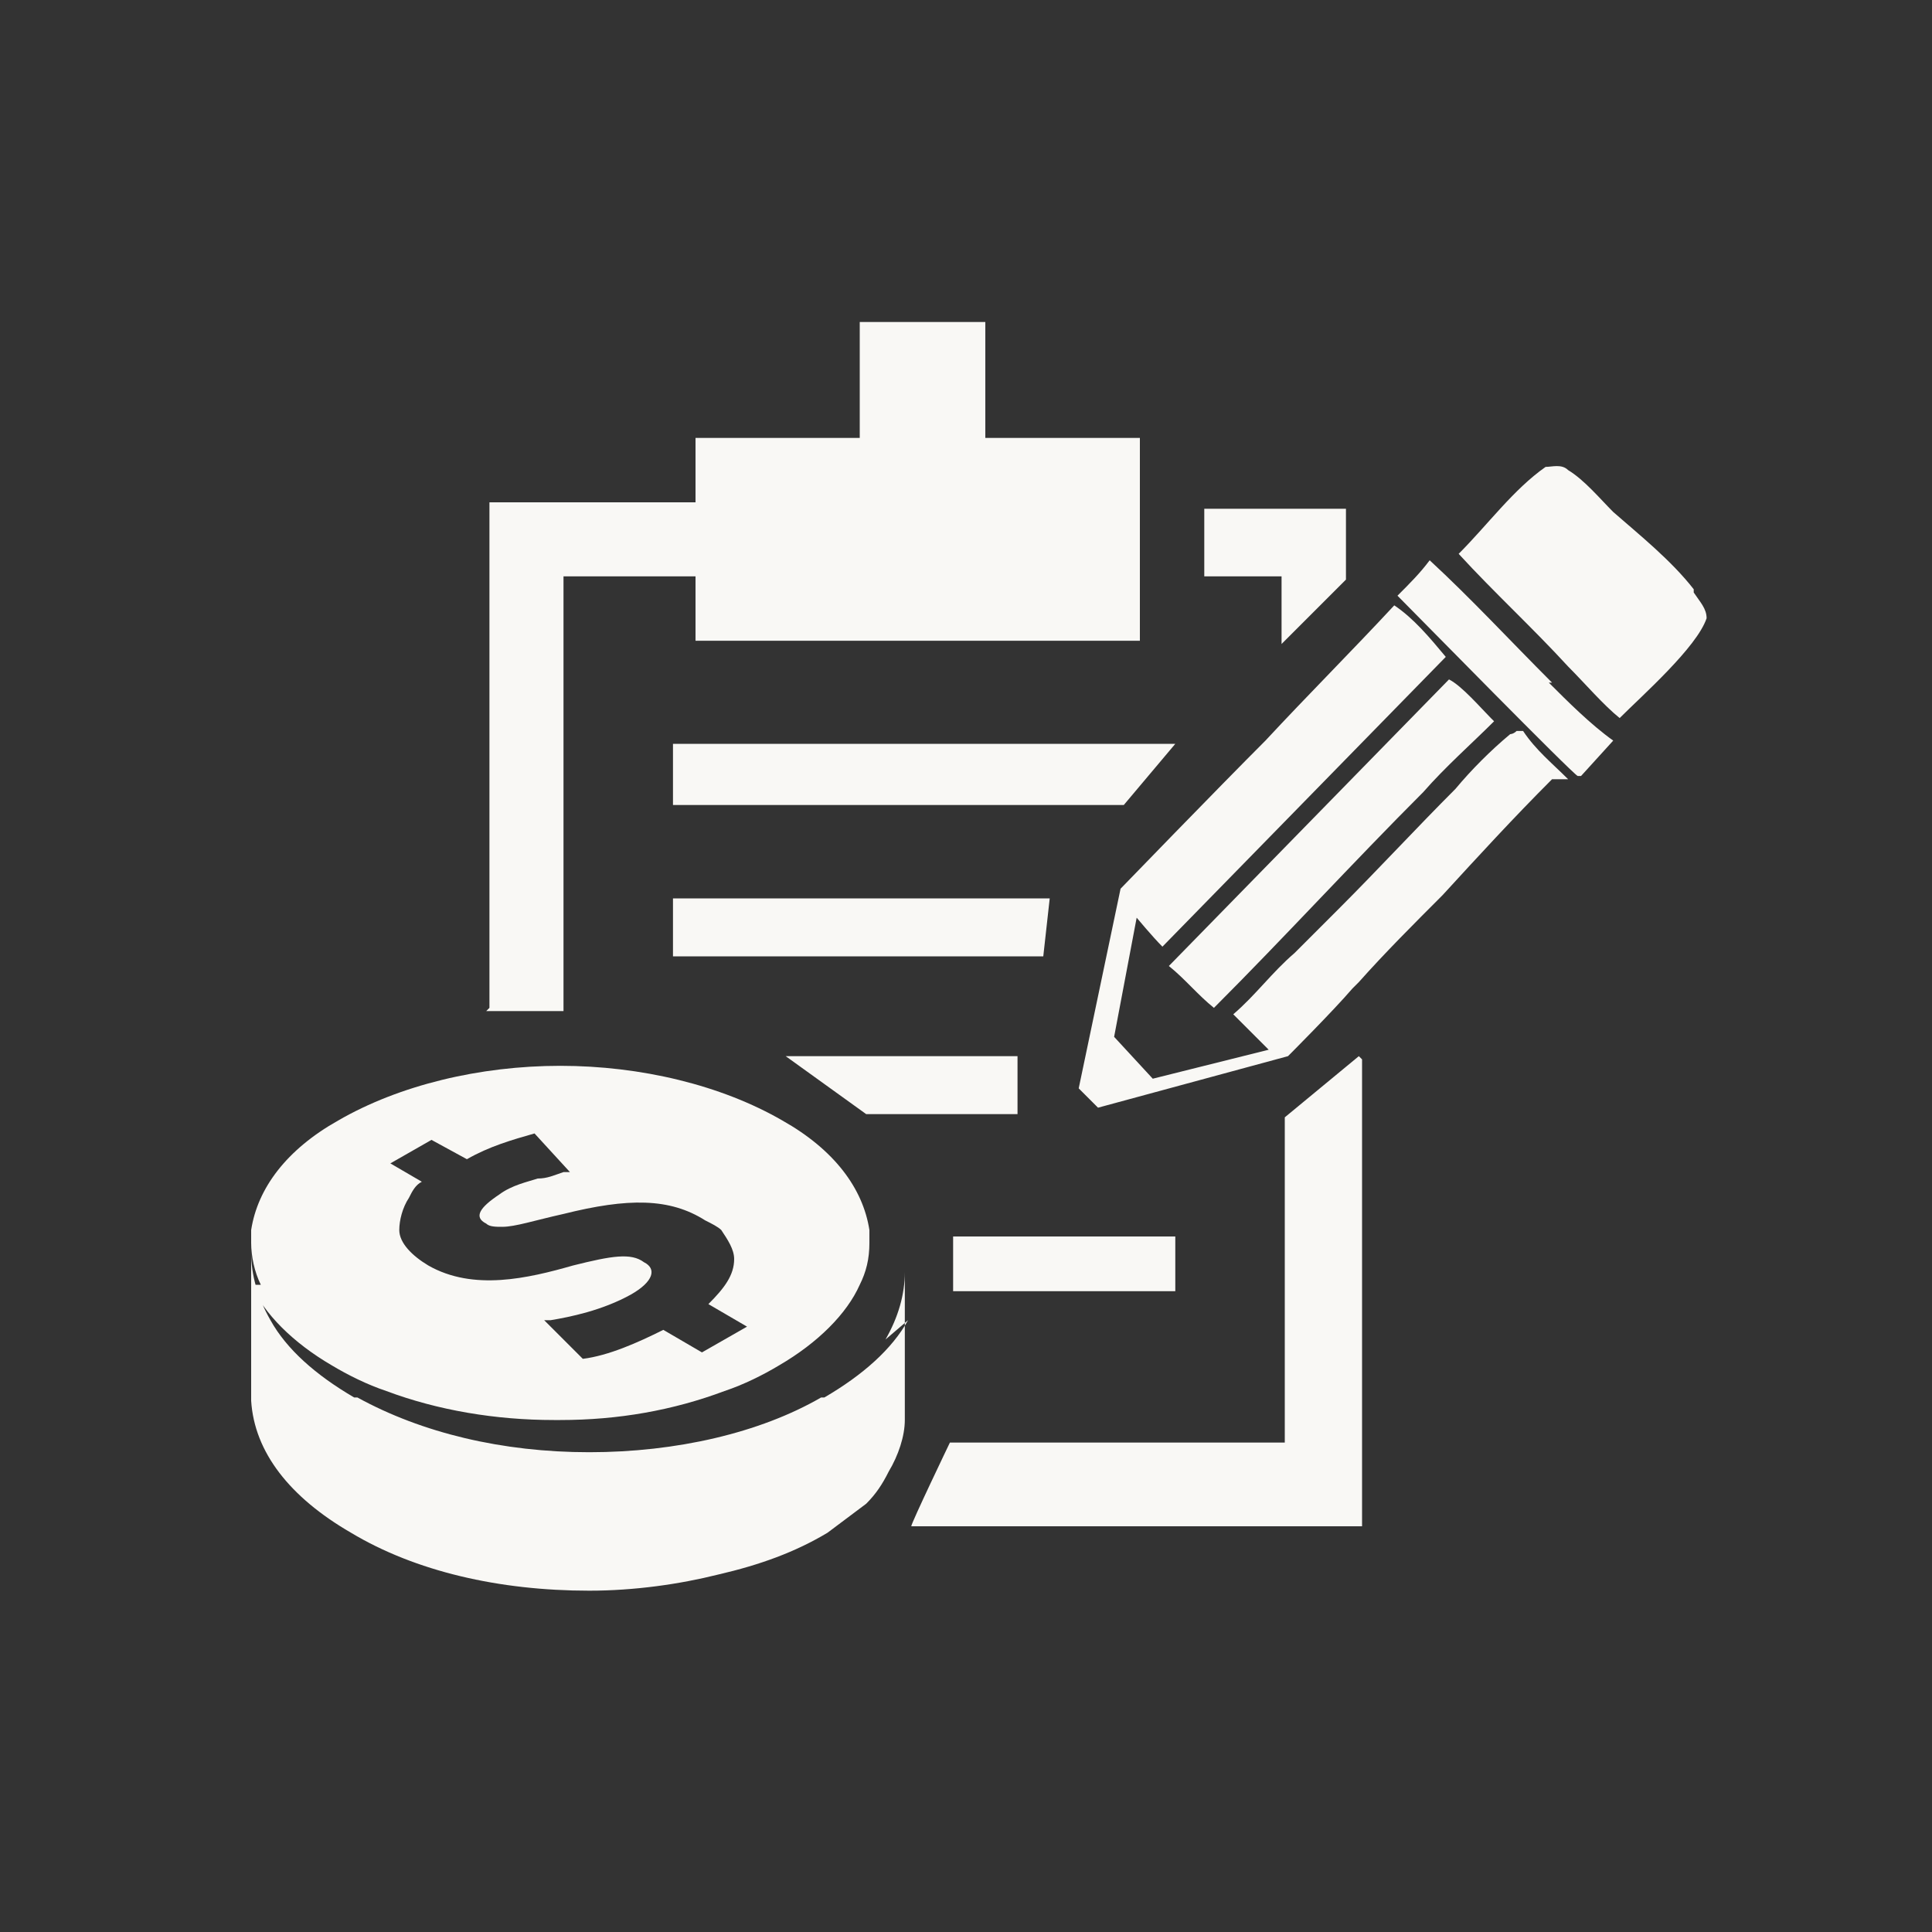 <?xml version="1.0" encoding="UTF-8"?>
<svg id="_圖層_1" data-name="圖層_1" xmlns="http://www.w3.org/2000/svg" version="1.1" viewBox="0 0 60 60">
  <rect x="0" y="0" width="60" height="60" fill="#333333" stroke="none"/>
  <!-- Generator: Adobe Illustrator 29.3.0, SVG Export Plug-In . SVG Version: 2.1.0 Build 146)  -->
  <defs>
    <style>
      .st0 {
        fill: #f9f8f5;
      }
    </style>
  </defs>
  <path class="st0" d="M39.8,17.9h-2.4v-2.1h4.4v2.2l-2,2v-2.1h0ZM31.6,32.8h-7.2l2.5,1.8h4.7v-1.8h0ZM20.9,27.9v1.8h11.5l.2-1.8h-11.8ZM15.1,31.4h2.4v-11.2s0-2.3,0-2.3h4.1v2h13.8s0-6.3,0-6.3h-4.8v-3.6h-3.9v3.6h-5.1v2h-6.4v15.7ZM29.6,40.1h6.9v-1.7h-6.9v1.7ZM34.9,25l1.6-1.9h-15.6v1.9h14ZM42.2,32.8l-2.3,1.9v7.4s0,2.7,0,2.7h-10.4c0,0-1.2,2.5-1.2,2.6h14v-4s0-3.2,0-4.7v-5.8h0ZM46.3,22.3c-.3-.3-.9-1-1.3-1.2l-8.7,8.9c.5.4.9.9,1.4,1.3,2.2-2.2,4.3-4.5,6.5-6.7.7-.8,1.5-1.5,2.2-2.2ZM48.2,24.2c-1.2,1.2-2.3,2.4-3.4,3.6-.9.9-1.8,1.8-2.6,2.7,0,0-.1.1-.2.2,0,0,0,0,0,0,0,0,0,0,0,0,0,0,0,0,0,0,0,0,0,0,0,0,0,0,0,0,0,0,0,0,0,0,0,0,0,0,0,0,0,0-.6.7-2,2.1-2,2.1l-5.9,1.6-.6-.6,1.3-6.2s3-3.1,4.5-4.6c1.3-1.4,2.7-2.8,4-4.2.6.4,1.1,1,1.6,1.6l-8.8,9c-.3-.3-.8-.9-.8-.9l-.7,3.7,1.2,1.3,3.6-.9s-.8-.8-1.1-1.1c.7-.6,1.2-1.3,1.9-1.9.2-.2.4-.4.6-.6,0,0,.1-.1.2-.2.1-.1.3-.3.4-.4,0,0,.1-.1.2-.2,1.2-1.2,2.4-2.5,3.6-3.7.5-.6,1.1-1.2,1.7-1.7,0,0,.1,0,.2-.1h.2c.4.6.9,1,1.4,1.5h0ZM52.6,18.3c-.7-.9-1.7-1.7-2.5-2.4-.4-.4-.9-1-1.4-1.3-.2-.2-.5-.1-.7-.1-1,.7-1.8,1.8-2.7,2.7,1.1,1.2,2.3,2.3,3.4,3.5.5.5,1.1,1.2,1.6,1.6.7-.7,2.4-2.2,2.7-3.1,0-.3-.2-.5-.4-.8h0ZM48.2,21.2c-1.3-1.3-2.5-2.6-3.8-3.8-.3.4-.6.7-1,1.1.5.5,5.5,5.6,5.6,5.6,0,0,0,0,.1,0s0,0,0,0l1-1.1c-.7-.5-1.4-1.2-2-1.8h0ZM27.5,41.6c.4-.7.6-1.4.6-2.1v4.6h0c0,.5-.2,1.1-.5,1.6-.2.4-.4.7-.7,1,0,0,0,0,0,0,0,0,0,0,0,0,0,0,0,0,0,0,0,0,0,0,0,0,0,0,0,0,0,0,0,0,0,0,0,0,0,0,0,0,0,0,0,0,0,0,0,0,0,0,0,0,0,0,0,0,0,0,0,0,0,0,0,0,0,0,0,0,0,0,0,0,0,0,0,0,0,0-.4.3-.8.6-1.2.9-1,.6-2.1,1-3.4,1.3-1.2.3-2.6.5-4,.5-2.8,0-5.4-.6-7.4-1.8-1.9-1.1-3-2.5-3.1-4.1h0v-4.6c0,.7.2,1.4.6,2.1.5.9,1.4,1.7,2.6,2.4,0,0,0,0,.1,0,2,1.1,4.5,1.7,7.2,1.7s5.3-.6,7.2-1.7c0,0,0,0,.1,0,1.2-.7,2.1-1.5,2.6-2.4h0ZM8.1,39.9c-.2-.4-.3-.9-.3-1.3s0-.3,0-.4c.2-1.3,1.1-2.5,2.7-3.4,1.9-1.1,4.4-1.7,6.9-1.7s5,.6,6.9,1.7c1.6.9,2.5,2.1,2.7,3.4,0,.1,0,.3,0,.4,0,.5-.1.9-.3,1.3-.4.9-1.3,1.8-2.5,2.5-.5.3-1.1.6-1.7.8-1.6.6-3.3.9-5.1.9h-.2c-1.8,0-3.6-.3-5.2-.9-.6-.2-1.2-.5-1.7-.8-1.2-.7-2.1-1.6-2.5-2.5h0ZM11.9,36l1.2.7c-.2.1-.3.3-.4.5-.2.3-.3.7-.3,1,0,.4.4.8.9,1.1,1.4.8,3.1.4,4.5,0,1.2-.3,1.8-.4,2.2-.1.4.2.3.6-.4,1-.9.5-1.9.7-2.5.8h-.2s1.2,1.2,1.2,1.2h0c.8-.1,1.7-.5,2.5-.9l1.2.7,1.4-.8-1.2-.7c.5-.5.8-.9.8-1.4,0-.3-.2-.6-.4-.9-.1-.1-.3-.2-.5-.3-1.1-.7-2.4-.7-4.4-.2-.9.2-1.5.4-1.9.4h0,0c-.2,0-.4,0-.5-.1-.4-.2-.2-.5.4-.9.4-.3.9-.4,1.2-.5.3,0,.5-.1.8-.2,0,0,0,0,.1,0h.1s-1.1-1.2-1.1-1.2h0c-.7.2-1.4.4-2.1.8l-1.1-.6-1.4.8h0Z"/>
</svg>